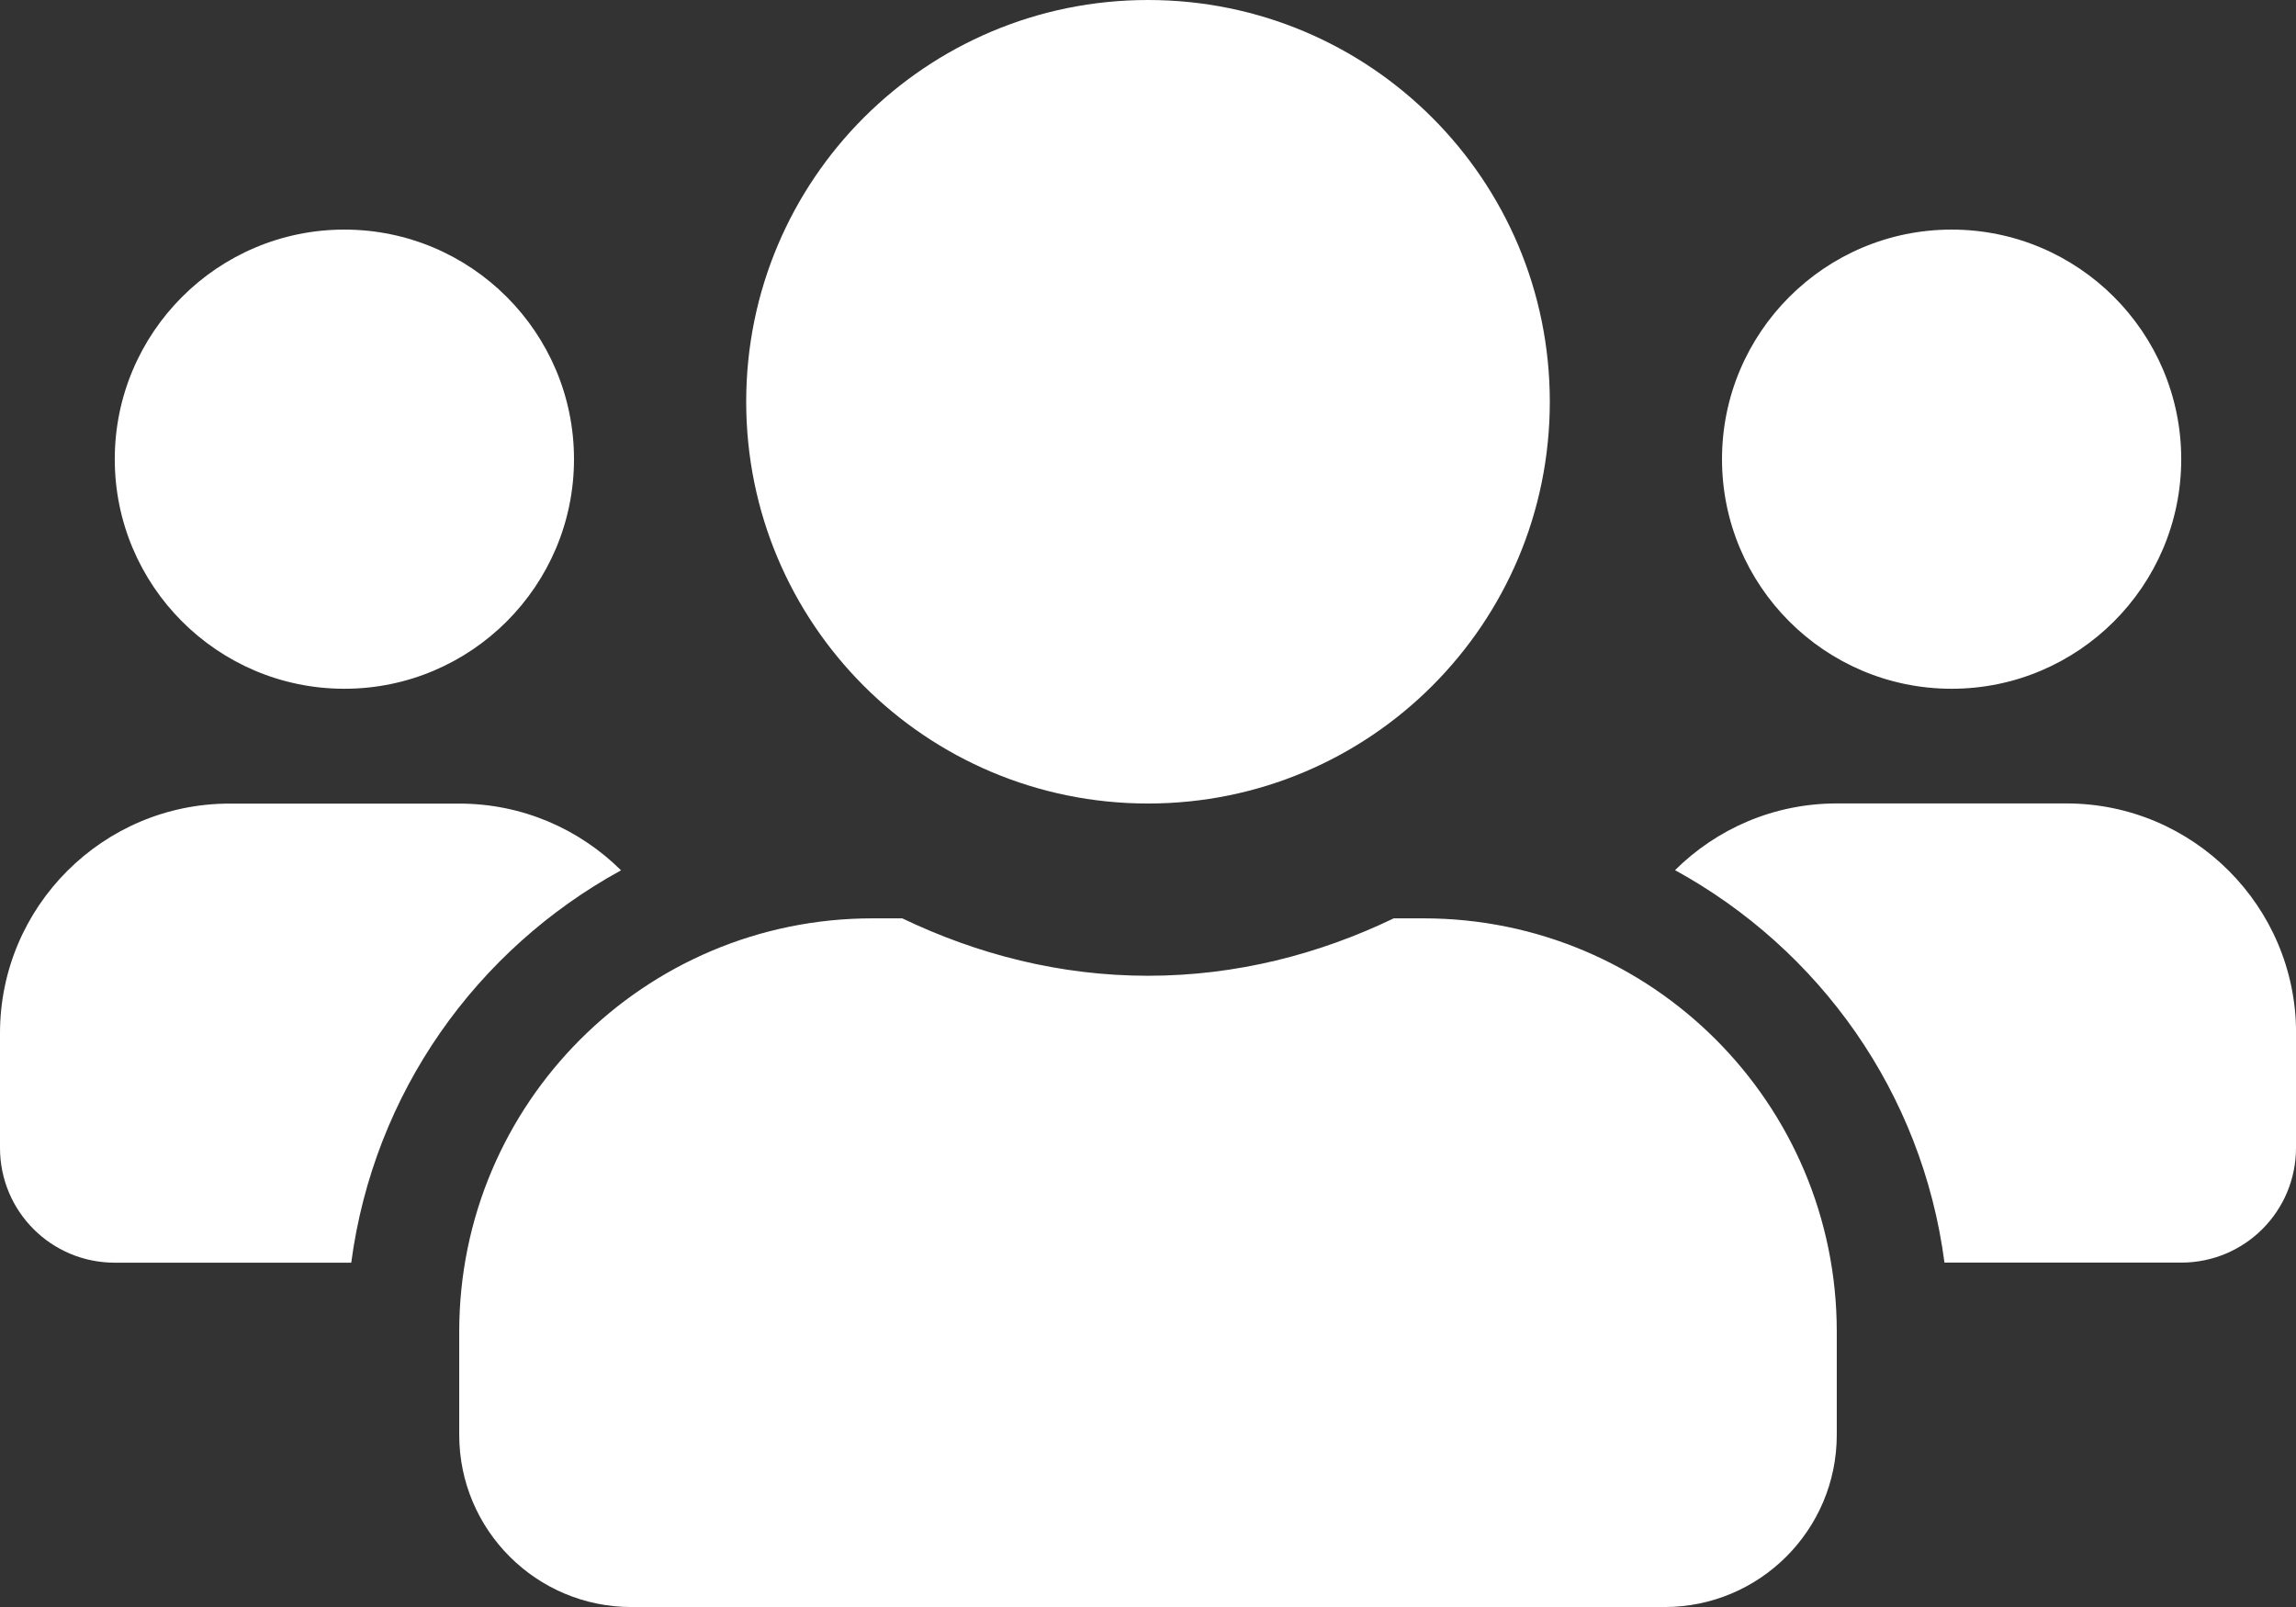 <?xml version="1.0" encoding="UTF-8"?><svg id="b" xmlns="http://www.w3.org/2000/svg" viewBox="0 0 298.68 209.08"><rect x="0" y="0" width="298.68" height="209.08" fill="#333333" stroke="none"/><defs><style>.d{fill:#fff;}</style></defs><g id="c"><path class="d" d="M45.69,164.28H14.93c-8.26,0-14.93-6.67-14.93-14.93v-14.93c0-16.47,13.39-29.87,29.87-29.87h29.87c8.21,0,15.63,3.31,21.05,8.68-18.81,10.31-32.16,28.93-35.1,51.06ZM14.93,59.74c0-16.47,13.39-29.87,29.87-29.87s29.87,13.39,29.87,29.87-13.39,29.87-29.87,29.87-29.87-13.39-29.87-29.87Zm224.01,113.5v13.44c0,12.37-10.03,22.4-22.4,22.4H82.14c-12.37,0-22.4-10.03-22.4-22.4v-13.44c0-29.68,24.08-53.76,53.76-53.76h3.87c9.75,4.67,20.49,7.47,31.97,7.47s22.26-2.8,31.97-7.47h3.87c29.68,0,53.76,24.08,53.76,53.76ZM97.07,52.27C97.07,23.38,120.45,0,149.34,0s52.27,23.38,52.27,52.27-23.38,52.27-52.27,52.27-52.27-23.38-52.27-52.27Zm201.61,82.14v14.93c0,8.26-6.67,14.93-14.93,14.93h-30.8c-2.89-22.12-16.24-40.74-35.05-51.06,5.41-5.37,12.83-8.68,21.05-8.68h29.87c16.47,0,29.87,13.39,29.87,29.87ZM224.01,59.74c0-16.47,13.39-29.87,29.87-29.87s29.87,13.39,29.87,29.87-13.39,29.87-29.87,29.87-29.87-13.39-29.87-29.87Z"/></g></svg>